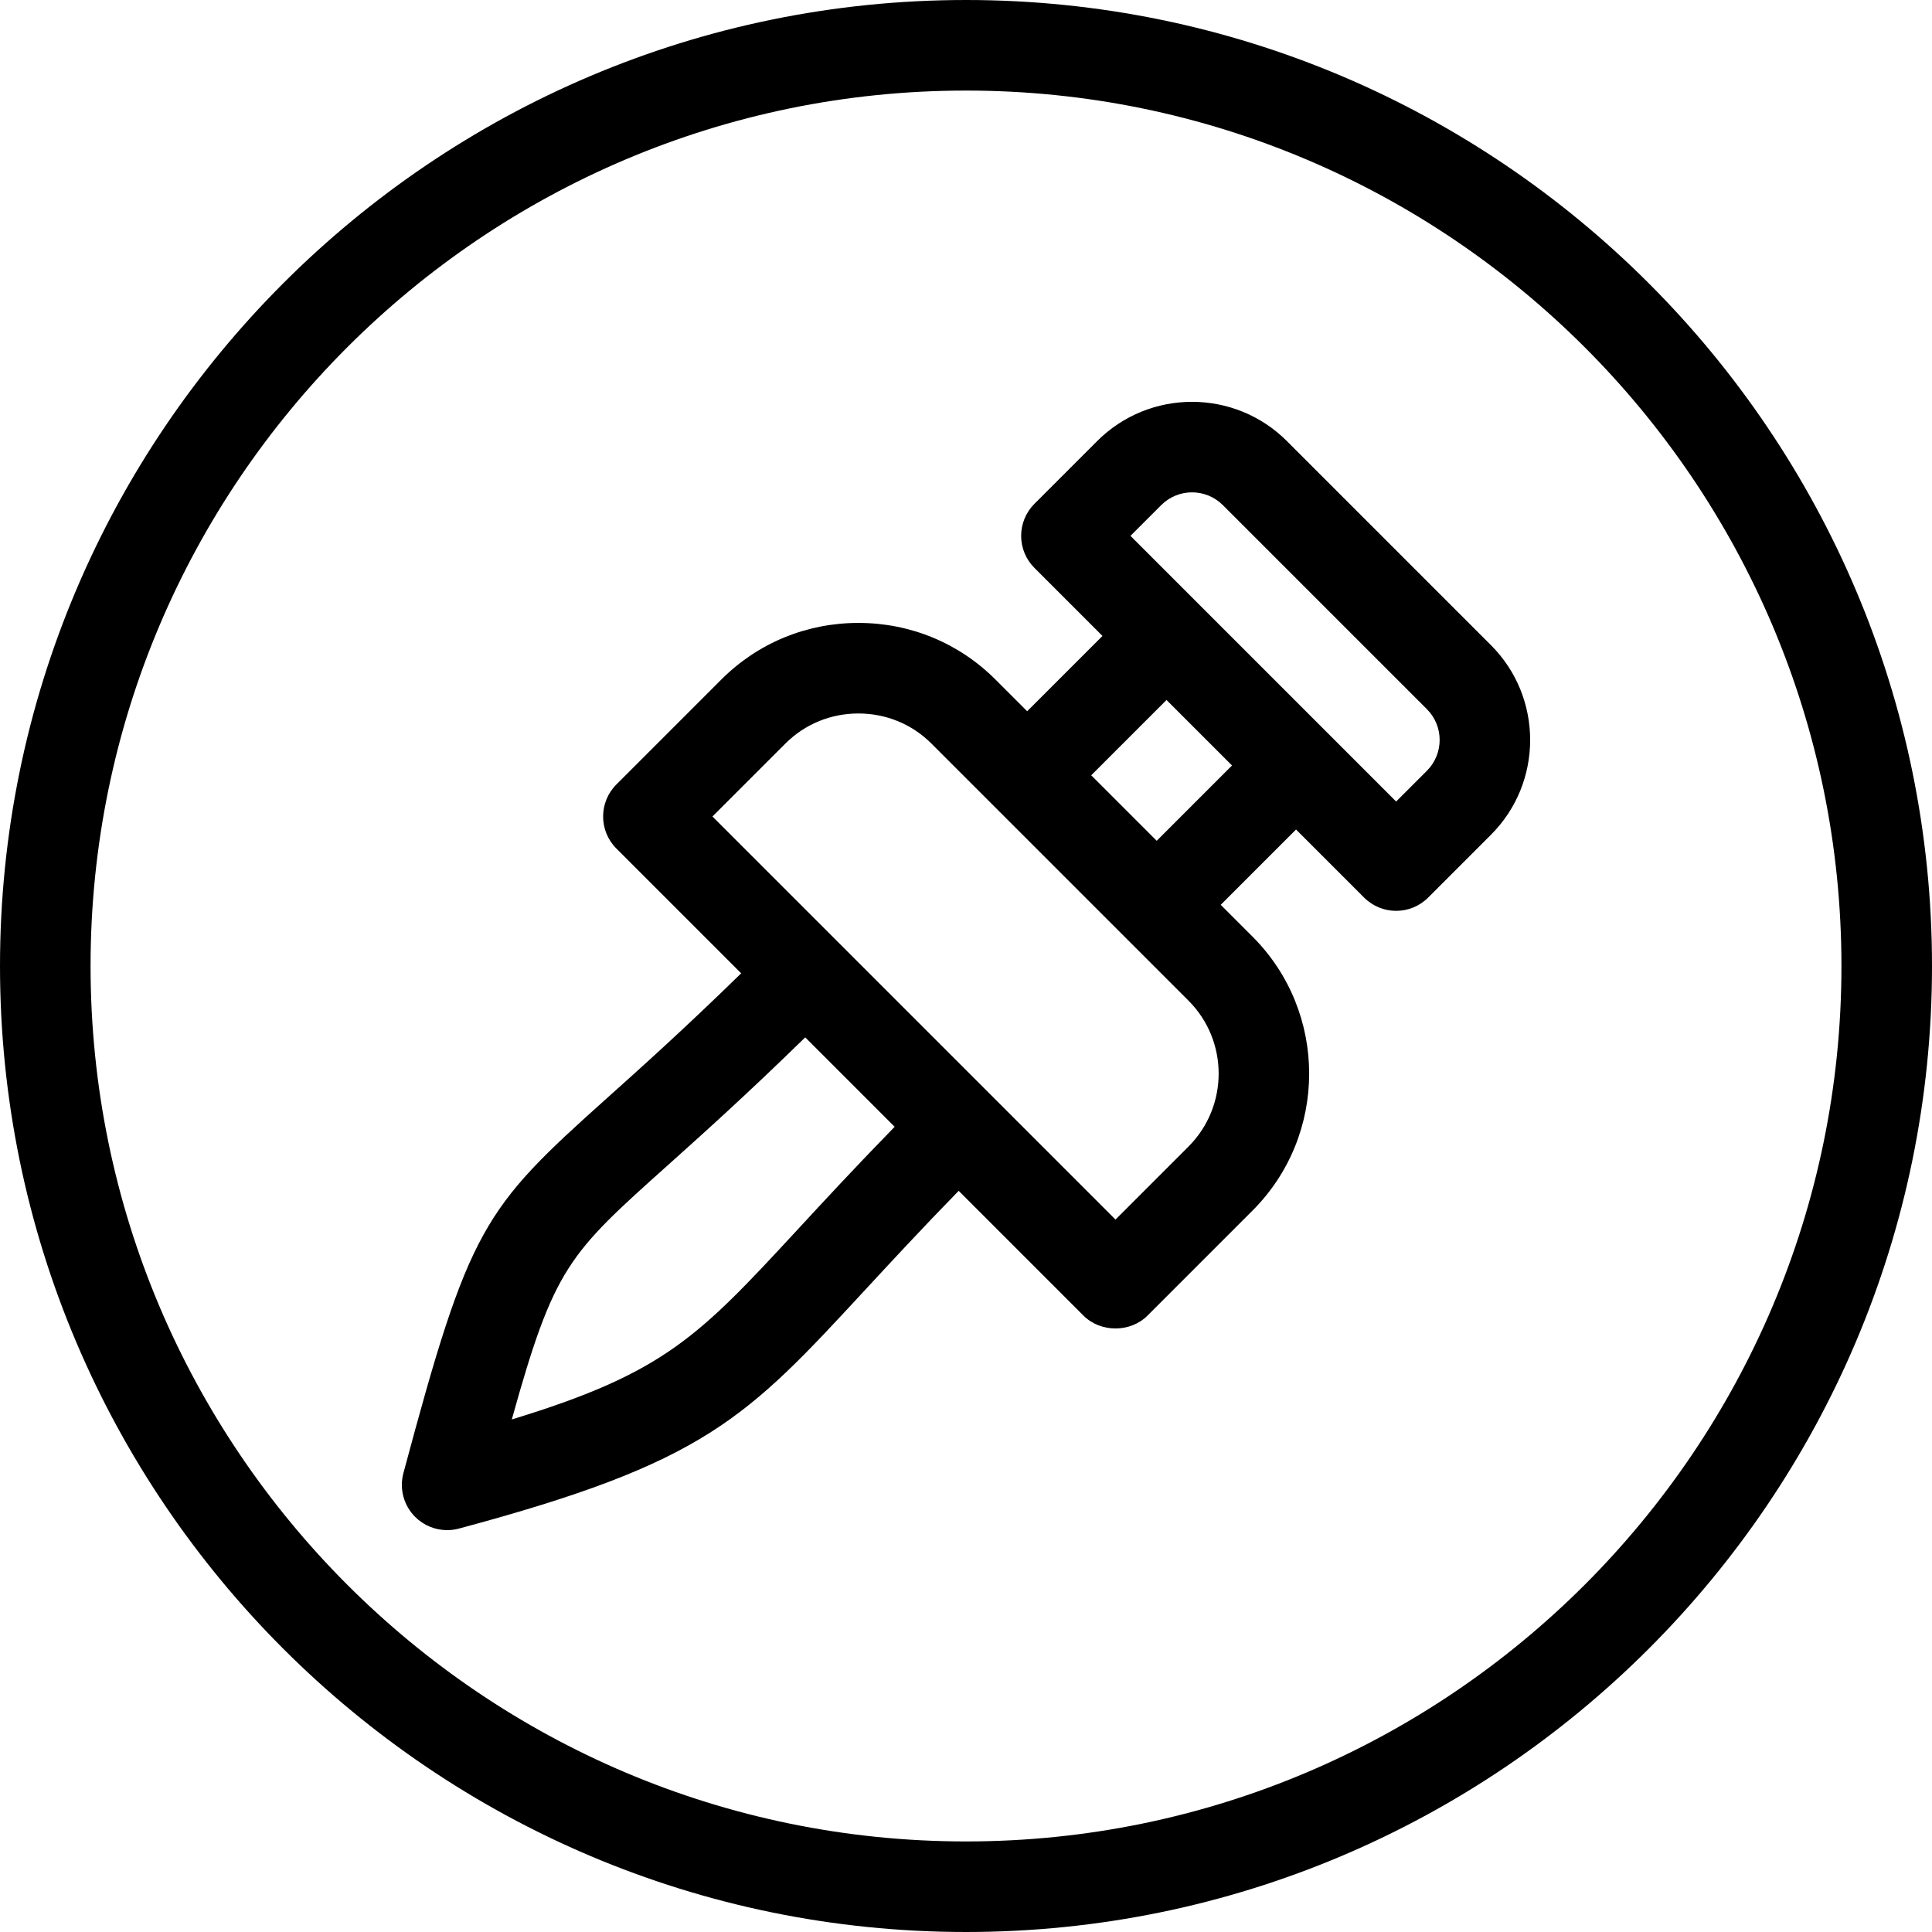 <!-- icon666.com - MILLIONS vector ICONS FREE --><svg id="Layer_1" enable-background="new 0 0 512 512" viewBox="0 0 512 512" xmlns="http://www.w3.org/2000/svg"><g><path d="m341.028 116.88c-13.856-13.854-36.401-13.854-50.256 0l-16.644 16.643c-2.25 2.25-3.515 5.303-3.515 8.485s1.265 6.235 3.515 8.485l18.04 18.04-19.956 19.956-8.418-8.418c-9.668-9.668-22.563-14.993-36.311-14.993s-26.643 5.324-36.311 14.993l-27.824 27.825c-4.687 4.687-4.687 12.284 0 16.971l33.071 33.071c-15.092 14.74-26.735 25.172-35.594 33.104-32.873 29.437-36.416 34.03-53.919 99.352-1.11 4.141.074 8.56 3.105 11.591 2.28 2.28 5.345 3.515 8.486 3.515 1.035 0 2.078-.134 3.104-.409 65.383-17.519 76.061-29.067 107.756-63.347 6.746-7.296 14.8-16.003 24.704-26.162 0 0 32.993 32.993 33.067 33.067 4.552 4.552 12.44 4.53 16.971 0l27.825-27.825c20.021-20.021 20.021-52.599 0-72.621l-8.418-8.418 19.956-19.956 18.039 18.039c2.344 2.343 5.414 3.515 8.485 3.515 3.07 0 6.143-1.172 8.485-3.515l16.644-16.643c13.855-13.855 13.855-36.4 0-50.256.004.002-54.086-54.089-54.087-54.089zm-129.29 208.572c-26.519 28.681-35.424 38.309-76.104 50.714 11.242-40.412 15.037-43.813 41.203-67.244 9.073-8.125 21.013-18.821 36.555-34.011l23.7 23.7c-10.206 10.461-18.452 19.377-25.354 26.841zm103.219-60.277c10.664 10.664 10.664 28.015 0 38.679l-19.34 19.34-106.811-106.812 19.339-19.339c5.135-5.135 12.004-7.963 19.34-7.963s14.205 2.828 19.34 7.963zm-8.418-42.359-17.356-17.356 19.956-19.956 17.355 17.355zm-6.954-80.807 8.157-8.157c4.501-4.498 11.819-4.497 16.316 0l54.09 54.09c4.498 4.499 4.498 11.817 0 16.315l-8.158 8.158zm-43.584-142.008c-141.16 0-256.002 114.842-256.002 256.002 0 141.158 114.842 255.997 256.002 255.997 141.158 0 255.998-114.84 255.998-255.998 0-141.159-114.84-256.001-255.998-256.001zm0 487.999c-127.927 0-232.002-104.073-232.002-231.997 0-127.926 104.075-232.002 232.002-232.002 127.924 0 231.998 104.076 231.998 232.002 0 127.924-104.074 231.997-231.998 231.997z"></path></g></svg>